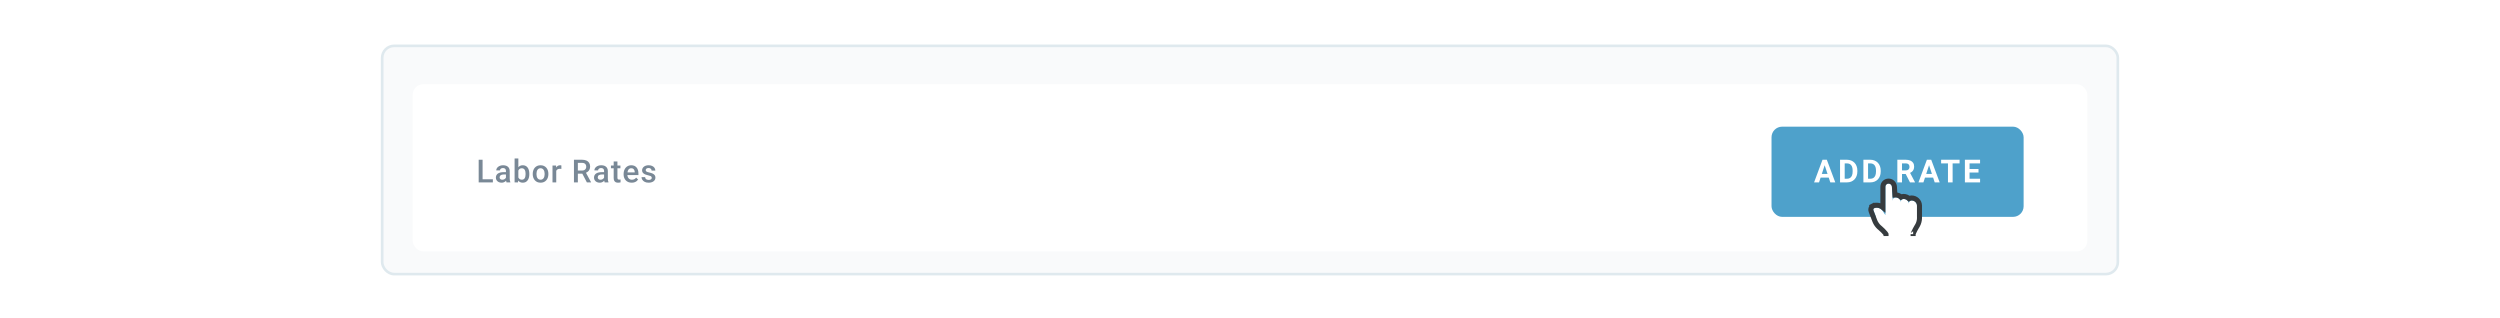 <svg width="942" height="120" viewBox="0 0 942 120" fill="none" xmlns="http://www.w3.org/2000/svg">
<rect x="144" y="17.282" width="654" height="86" rx="4.5" fill="#F9FAFB"/>
<g filter="url(#filter0_ddd_71_1101)">
<rect x="155.5" y="28.782" width="631" height="63" rx="4" fill="white"/>
<path d="M185.711 64.612V65.778H181.428V64.612H185.711ZM181.838 57.247V65.778H180.367V57.247H181.838ZM190.641 64.507V61.483C190.641 61.257 190.6 61.062 190.518 60.898C190.436 60.733 190.311 60.606 190.143 60.517C189.979 60.427 189.772 60.382 189.522 60.382C189.292 60.382 189.092 60.421 188.924 60.499C188.756 60.577 188.626 60.683 188.532 60.815C188.438 60.948 188.391 61.099 188.391 61.267H186.985C186.985 61.017 187.046 60.774 187.167 60.54C187.288 60.306 187.464 60.097 187.694 59.913C187.924 59.73 188.2 59.585 188.52 59.48C188.84 59.374 189.2 59.321 189.598 59.321C190.075 59.321 190.497 59.401 190.864 59.562C191.235 59.722 191.526 59.964 191.737 60.288C191.952 60.608 192.059 61.011 192.059 61.495V64.314C192.059 64.603 192.079 64.862 192.118 65.093C192.161 65.319 192.221 65.517 192.299 65.685V65.778H190.852C190.786 65.626 190.733 65.433 190.694 65.198C190.659 64.96 190.641 64.73 190.641 64.507ZM190.846 61.923L190.858 62.796H189.844C189.583 62.796 189.352 62.821 189.153 62.872C188.954 62.919 188.788 62.989 188.655 63.083C188.522 63.177 188.423 63.29 188.356 63.423C188.29 63.556 188.256 63.706 188.256 63.874C188.256 64.042 188.296 64.196 188.374 64.337C188.452 64.474 188.565 64.581 188.714 64.659C188.866 64.737 189.049 64.776 189.264 64.776C189.553 64.776 189.805 64.718 190.02 64.601C190.239 64.48 190.411 64.333 190.536 64.161C190.661 63.985 190.727 63.819 190.735 63.663L191.192 64.29C191.145 64.45 191.065 64.622 190.952 64.806C190.839 64.989 190.69 65.165 190.506 65.333C190.327 65.497 190.11 65.632 189.856 65.737C189.606 65.843 189.317 65.895 188.989 65.895C188.575 65.895 188.206 65.814 187.881 65.649C187.557 65.481 187.303 65.257 187.12 64.976C186.936 64.69 186.844 64.368 186.844 64.009C186.844 63.673 186.907 63.376 187.032 63.118C187.161 62.856 187.348 62.638 187.594 62.462C187.844 62.286 188.149 62.153 188.508 62.063C188.868 61.97 189.278 61.923 189.739 61.923H190.846ZM193.902 56.778H195.314V64.425L195.179 65.778H193.902V56.778ZM199.45 62.55V62.673C199.45 63.142 199.398 63.573 199.292 63.968C199.191 64.358 199.034 64.698 198.824 64.987C198.616 65.276 198.359 65.501 198.05 65.661C197.745 65.817 197.392 65.895 196.99 65.895C196.595 65.895 196.251 65.821 195.958 65.673C195.665 65.524 195.419 65.314 195.22 65.04C195.025 64.767 194.866 64.44 194.745 64.061C194.624 63.683 194.538 63.265 194.488 62.808V62.415C194.538 61.954 194.624 61.536 194.745 61.161C194.866 60.782 195.025 60.456 195.22 60.183C195.419 59.905 195.663 59.692 195.952 59.544C196.245 59.395 196.587 59.321 196.978 59.321C197.384 59.321 197.741 59.399 198.05 59.556C198.363 59.712 198.622 59.935 198.829 60.224C199.036 60.509 199.191 60.849 199.292 61.243C199.398 61.638 199.45 62.073 199.45 62.55ZM198.038 62.673V62.55C198.038 62.265 198.015 61.997 197.968 61.747C197.921 61.493 197.843 61.27 197.734 61.079C197.628 60.888 197.484 60.737 197.3 60.628C197.12 60.515 196.896 60.458 196.626 60.458C196.376 60.458 196.161 60.501 195.982 60.587C195.802 60.673 195.652 60.79 195.531 60.938C195.409 61.087 195.314 61.259 195.243 61.454C195.177 61.649 195.132 61.86 195.109 62.087V63.148C195.144 63.44 195.218 63.71 195.331 63.956C195.449 64.198 195.613 64.394 195.824 64.542C196.034 64.686 196.306 64.759 196.638 64.759C196.9 64.759 197.12 64.706 197.3 64.601C197.48 64.495 197.622 64.349 197.728 64.161C197.837 63.97 197.915 63.747 197.962 63.493C198.013 63.239 198.038 62.966 198.038 62.673ZM200.736 62.679V62.544C200.736 62.087 200.803 61.663 200.935 61.273C201.068 60.878 201.26 60.536 201.51 60.247C201.764 59.954 202.072 59.727 202.435 59.567C202.803 59.403 203.217 59.321 203.678 59.321C204.142 59.321 204.557 59.403 204.92 59.567C205.287 59.727 205.598 59.954 205.851 60.247C206.105 60.536 206.299 60.878 206.432 61.273C206.564 61.663 206.631 62.087 206.631 62.544V62.679C206.631 63.136 206.564 63.56 206.432 63.95C206.299 64.341 206.105 64.683 205.851 64.976C205.598 65.265 205.289 65.491 204.926 65.655C204.562 65.815 204.15 65.895 203.689 65.895C203.225 65.895 202.809 65.815 202.441 65.655C202.078 65.491 201.769 65.265 201.516 64.976C201.262 64.683 201.068 64.341 200.935 63.95C200.803 63.56 200.736 63.136 200.736 62.679ZM202.148 62.544V62.679C202.148 62.964 202.178 63.233 202.236 63.487C202.295 63.741 202.387 63.964 202.512 64.155C202.637 64.347 202.797 64.497 202.992 64.606C203.187 64.716 203.42 64.77 203.689 64.77C203.951 64.77 204.178 64.716 204.369 64.606C204.564 64.497 204.725 64.347 204.85 64.155C204.975 63.964 205.066 63.741 205.125 63.487C205.187 63.233 205.219 62.964 205.219 62.679V62.544C205.219 62.263 205.187 61.997 205.125 61.747C205.066 61.493 204.973 61.269 204.844 61.073C204.719 60.878 204.559 60.726 204.363 60.616C204.172 60.503 203.943 60.446 203.678 60.446C203.412 60.446 203.182 60.503 202.986 60.616C202.795 60.726 202.637 60.878 202.512 61.073C202.387 61.269 202.295 61.493 202.236 61.747C202.178 61.997 202.148 62.263 202.148 62.544ZM209.592 60.645V65.778H208.18V59.438H209.528L209.592 60.645ZM211.532 59.398L211.52 60.71C211.434 60.694 211.34 60.683 211.239 60.675C211.141 60.667 211.044 60.663 210.946 60.663C210.704 60.663 210.491 60.698 210.307 60.769C210.124 60.835 209.969 60.933 209.844 61.062C209.723 61.187 209.629 61.339 209.563 61.519C209.497 61.698 209.458 61.899 209.446 62.122L209.124 62.145C209.124 61.747 209.163 61.378 209.241 61.038C209.319 60.698 209.436 60.399 209.592 60.142C209.753 59.884 209.952 59.683 210.19 59.538C210.432 59.394 210.711 59.321 211.028 59.321C211.114 59.321 211.206 59.329 211.303 59.345C211.405 59.36 211.481 59.378 211.532 59.398ZM216.265 57.247H219.283C219.931 57.247 220.484 57.345 220.941 57.54C221.398 57.735 221.748 58.024 221.99 58.407C222.236 58.786 222.359 59.255 222.359 59.813C222.359 60.239 222.281 60.614 222.125 60.938C221.969 61.263 221.748 61.536 221.463 61.759C221.178 61.977 220.838 62.148 220.443 62.269L219.998 62.485H217.285L217.273 61.319H219.306C219.658 61.319 219.951 61.257 220.185 61.132C220.42 61.007 220.596 60.837 220.713 60.622C220.834 60.403 220.894 60.157 220.894 59.884C220.894 59.587 220.836 59.329 220.719 59.11C220.605 58.888 220.43 58.718 220.191 58.601C219.953 58.48 219.65 58.419 219.283 58.419H217.736V65.778H216.265V57.247ZM221.135 65.778L219.131 61.946L220.672 61.94L222.705 65.702V65.778H221.135ZM227.618 64.507V61.483C227.618 61.257 227.577 61.062 227.495 60.898C227.413 60.733 227.288 60.606 227.12 60.517C226.956 60.427 226.749 60.382 226.499 60.382C226.268 60.382 226.069 60.421 225.901 60.499C225.733 60.577 225.602 60.683 225.508 60.815C225.415 60.948 225.368 61.099 225.368 61.267H223.961C223.961 61.017 224.022 60.774 224.143 60.54C224.264 60.306 224.44 60.097 224.67 59.913C224.901 59.73 225.176 59.585 225.497 59.48C225.817 59.374 226.176 59.321 226.575 59.321C227.051 59.321 227.473 59.401 227.84 59.562C228.211 59.722 228.502 59.964 228.713 60.288C228.928 60.608 229.036 61.011 229.036 61.495V64.314C229.036 64.603 229.055 64.862 229.094 65.093C229.137 65.319 229.198 65.517 229.276 65.685V65.778H227.829C227.762 65.626 227.709 65.433 227.67 65.198C227.635 64.96 227.618 64.73 227.618 64.507ZM227.823 61.923L227.834 62.796H226.821C226.559 62.796 226.329 62.821 226.129 62.872C225.93 62.919 225.764 62.989 225.631 63.083C225.499 63.177 225.399 63.29 225.333 63.423C225.266 63.556 225.233 63.706 225.233 63.874C225.233 64.042 225.272 64.196 225.35 64.337C225.428 64.474 225.541 64.581 225.69 64.659C225.842 64.737 226.026 64.776 226.241 64.776C226.53 64.776 226.782 64.718 226.997 64.601C227.215 64.48 227.387 64.333 227.512 64.161C227.637 63.985 227.704 63.819 227.711 63.663L228.168 64.29C228.122 64.45 228.041 64.622 227.928 64.806C227.815 64.989 227.666 65.165 227.483 65.333C227.303 65.497 227.086 65.632 226.833 65.737C226.583 65.843 226.293 65.895 225.965 65.895C225.551 65.895 225.182 65.814 224.858 65.649C224.534 65.481 224.28 65.257 224.096 64.976C223.913 64.69 223.821 64.368 223.821 64.009C223.821 63.673 223.883 63.376 224.008 63.118C224.137 62.856 224.325 62.638 224.571 62.462C224.821 62.286 225.125 62.153 225.485 62.063C225.844 61.97 226.254 61.923 226.715 61.923H227.823ZM233.778 59.438V60.47H230.204V59.438H233.778ZM231.235 57.886H232.648V64.026C232.648 64.222 232.675 64.372 232.73 64.478C232.788 64.579 232.868 64.647 232.97 64.683C233.071 64.718 233.191 64.735 233.327 64.735C233.425 64.735 233.519 64.73 233.609 64.718C233.698 64.706 233.771 64.694 233.825 64.683L233.831 65.761C233.714 65.796 233.577 65.827 233.421 65.855C233.269 65.882 233.093 65.895 232.894 65.895C232.569 65.895 232.282 65.839 232.032 65.726C231.782 65.608 231.587 65.419 231.446 65.157C231.306 64.895 231.235 64.548 231.235 64.114V57.886ZM238.023 65.895C237.554 65.895 237.131 65.819 236.752 65.667C236.377 65.511 236.056 65.294 235.791 65.017C235.529 64.739 235.328 64.413 235.187 64.038C235.047 63.663 234.976 63.259 234.976 62.825V62.591C234.976 62.095 235.049 61.645 235.193 61.243C235.338 60.841 235.539 60.497 235.797 60.212C236.054 59.923 236.359 59.702 236.711 59.55C237.062 59.398 237.443 59.321 237.853 59.321C238.306 59.321 238.703 59.398 239.043 59.55C239.383 59.702 239.664 59.917 239.886 60.194C240.113 60.468 240.281 60.794 240.39 61.173C240.504 61.552 240.56 61.97 240.56 62.427V63.03H235.662V62.017H239.166V61.905C239.158 61.651 239.107 61.413 239.013 61.19C238.924 60.968 238.785 60.788 238.597 60.651C238.41 60.515 238.16 60.446 237.847 60.446C237.613 60.446 237.404 60.497 237.22 60.599C237.041 60.696 236.89 60.839 236.769 61.026C236.648 61.214 236.554 61.44 236.488 61.706C236.426 61.968 236.394 62.263 236.394 62.591V62.825C236.394 63.102 236.431 63.36 236.506 63.599C236.584 63.833 236.697 64.038 236.845 64.214C236.994 64.39 237.174 64.528 237.385 64.63C237.595 64.728 237.836 64.776 238.105 64.776C238.445 64.776 238.748 64.708 239.013 64.571C239.279 64.435 239.51 64.241 239.705 63.991L240.449 64.712C240.312 64.911 240.135 65.103 239.916 65.286C239.697 65.466 239.429 65.612 239.113 65.726C238.801 65.839 238.437 65.895 238.023 65.895ZM245.579 64.061C245.579 63.921 245.543 63.794 245.473 63.681C245.403 63.563 245.268 63.458 245.069 63.364C244.873 63.27 244.584 63.185 244.202 63.106C243.866 63.032 243.557 62.944 243.276 62.843C242.998 62.737 242.76 62.61 242.561 62.462C242.362 62.313 242.207 62.138 242.098 61.935C241.989 61.731 241.934 61.497 241.934 61.231C241.934 60.974 241.991 60.73 242.104 60.499C242.217 60.269 242.379 60.065 242.59 59.89C242.801 59.714 243.057 59.575 243.358 59.474C243.662 59.372 244.002 59.321 244.377 59.321C244.909 59.321 245.364 59.411 245.743 59.591C246.125 59.767 246.418 60.007 246.621 60.312C246.825 60.612 246.926 60.952 246.926 61.331H245.514C245.514 61.163 245.471 61.007 245.385 60.862C245.303 60.714 245.178 60.595 245.01 60.505C244.842 60.411 244.631 60.364 244.377 60.364C244.135 60.364 243.934 60.403 243.774 60.481C243.618 60.556 243.5 60.653 243.422 60.774C243.348 60.895 243.311 61.028 243.311 61.173C243.311 61.278 243.33 61.374 243.37 61.46C243.412 61.542 243.483 61.618 243.58 61.688C243.678 61.755 243.811 61.817 243.979 61.876C244.151 61.935 244.366 61.991 244.623 62.046C245.108 62.148 245.524 62.278 245.871 62.438C246.223 62.595 246.493 62.798 246.68 63.048C246.868 63.294 246.961 63.606 246.961 63.985C246.961 64.267 246.901 64.524 246.78 64.759C246.662 64.989 246.491 65.19 246.264 65.362C246.037 65.53 245.766 65.661 245.45 65.755C245.137 65.849 244.786 65.895 244.395 65.895C243.821 65.895 243.334 65.794 242.936 65.591C242.537 65.384 242.235 65.12 242.028 64.8C241.825 64.476 241.723 64.14 241.723 63.792H243.088C243.104 64.054 243.176 64.263 243.305 64.419C243.438 64.571 243.602 64.683 243.797 64.753C243.996 64.819 244.202 64.853 244.412 64.853C244.666 64.853 244.879 64.819 245.051 64.753C245.223 64.683 245.354 64.589 245.444 64.472C245.534 64.351 245.579 64.214 245.579 64.061Z" fill="#798896"/>
<rect x="667.512" y="44.782" width="94.989" height="33.993" rx="3.999" fill="#4EA1CB"/>
<path d="M687.735 58.709L685.415 65.778H683.547L686.716 57.25H687.905L687.735 58.709ZM689.662 65.778L687.337 58.709L687.149 57.25H688.35L691.536 65.778H689.662ZM689.556 62.604V63.98H685.052V62.604H689.556ZM695.945 65.778H694.088L694.1 64.408H695.945C696.406 64.408 696.794 64.304 697.11 64.097C697.427 63.886 697.665 63.58 697.825 63.178C697.989 62.776 698.071 62.289 698.071 61.719V61.303C698.071 60.866 698.024 60.481 697.93 60.15C697.841 59.818 697.706 59.538 697.526 59.312C697.347 59.085 697.126 58.916 696.864 58.802C696.603 58.685 696.302 58.627 695.962 58.627H694.053V57.25H695.962C696.532 57.25 697.054 57.348 697.526 57.543C698.003 57.734 698.415 58.01 698.762 58.369C699.11 58.728 699.377 59.158 699.565 59.657C699.756 60.153 699.852 60.706 699.852 61.315V61.719C699.852 62.325 699.756 62.877 699.565 63.377C699.377 63.877 699.11 64.306 698.762 64.665C698.418 65.021 698.006 65.296 697.526 65.491C697.05 65.683 696.523 65.778 695.945 65.778ZM695.084 57.25V65.778H693.327V57.25H695.084ZM704.746 65.778H702.89L702.901 64.408H704.746C705.207 64.408 705.596 64.304 705.912 64.097C706.228 63.886 706.466 63.58 706.626 63.178C706.79 62.776 706.872 62.289 706.872 61.719V61.303C706.872 60.866 706.826 60.481 706.732 60.15C706.642 59.818 706.507 59.538 706.328 59.312C706.148 59.085 705.927 58.916 705.666 58.802C705.404 58.685 705.104 58.627 704.764 58.627H702.854V57.25H704.764C705.334 57.25 705.855 57.348 706.328 57.543C706.804 57.734 707.216 58.01 707.564 58.369C707.911 58.728 708.179 59.158 708.366 59.657C708.557 60.153 708.653 60.706 708.653 61.315V61.719C708.653 62.325 708.557 62.877 708.366 63.377C708.179 63.877 707.911 64.306 707.564 64.665C707.22 65.021 706.808 65.296 706.328 65.491C705.851 65.683 705.324 65.778 704.746 65.778ZM703.885 57.25V65.778H702.128V57.25H703.885ZM714.916 57.25H718.097C718.749 57.25 719.309 57.348 719.778 57.543C720.25 57.738 720.614 58.027 720.867 58.41C721.121 58.793 721.248 59.263 721.248 59.822C721.248 60.278 721.17 60.671 721.014 60.999C720.862 61.323 720.645 61.594 720.364 61.813C720.086 62.028 719.76 62.2 719.386 62.328L718.829 62.621H716.064L716.053 61.251H718.109C718.417 61.251 718.673 61.196 718.876 61.087C719.079 60.977 719.231 60.825 719.333 60.63C719.438 60.434 719.491 60.208 719.491 59.95C719.491 59.677 719.44 59.441 719.339 59.242C719.237 59.042 719.083 58.89 718.876 58.785C718.669 58.679 718.409 58.627 718.097 58.627H716.674V65.778H714.916V57.25ZM719.684 65.778L717.74 61.977L719.596 61.965L721.564 65.696V65.778H719.684ZM727.068 58.709L724.749 65.778H722.88L726.049 57.25H727.238L727.068 58.709ZM728.995 65.778L726.67 58.709L726.483 57.25H727.683L730.87 65.778H728.995ZM728.89 62.604V63.98H724.386V62.604H728.89ZM735.747 57.25V65.778H733.995V57.25H735.747ZM738.371 57.25V58.627H731.412V57.25H738.371ZM746.095 64.408V65.778H741.555V64.408H746.095ZM742.129 57.25V65.778H740.372V57.25H742.129ZM745.503 60.724V62.059H741.555V60.724H745.503ZM746.089 57.25V58.627H741.555V57.25H746.089Z" fill="white"/>
</g>
<rect x="144" y="17.282" width="654" height="86" rx="4.5" stroke="#DFE9EE"/>
<g clip-path="url(#clip0_71_1101)">
<g filter="url(#filter1_ddd_71_1101)">
<path fill-rule="evenodd" clip-rule="evenodd" d="M710.42 70.006L709.367 68.397C708.648 67.299 707.117 66.898 705.946 67.5L706.218 67.36C705.928 67.509 705.788 67.882 705.908 68.192L707.365 71.963C707.596 72.561 708.186 73.406 708.675 73.831C708.675 73.831 711.607 76.258 711.607 77.168V78.32H716.357H717.655H718.732H719.919V77.168C719.919 76.258 721.711 73.392 721.711 73.392C722.04 72.835 722.315 71.853 722.315 71.202V66.41C722.294 65.349 721.392 64.489 720.28 64.489C719.723 64.489 719.272 64.919 719.272 65.45V65.833C719.272 64.772 718.371 63.913 717.258 63.913C716.701 63.913 716.251 64.343 716.251 64.873V65.257C716.251 64.196 715.349 63.336 714.236 63.336C713.68 63.336 713.229 63.766 713.229 64.297V64.681C713.229 64.51 713.211 64.375 713.176 64.267L712.868 59.319C712.827 58.65 712.263 58.13 711.607 58.13C710.947 58.13 710.42 58.661 710.42 59.317V64.068V70.006Z" fill="white"/>
<path d="M709.472 67.111C708.465 66.278 707.024 66.03 705.792 66.53L705.785 66.517L705.512 66.658L705.526 66.685C704.983 67.117 704.771 67.877 705.025 68.533L706.482 72.304C706.768 73.044 707.447 74.019 708.054 74.546L708.063 74.553L708.071 74.56L708.071 74.56L708.071 74.56L708.072 74.561L708.078 74.566L708.1 74.584C708.12 74.601 708.15 74.626 708.188 74.659C708.265 74.724 708.375 74.819 708.508 74.935C708.775 75.17 709.127 75.489 709.477 75.834C709.831 76.182 710.163 76.536 710.4 76.842C710.518 76.995 710.597 77.116 710.641 77.202C710.649 77.217 710.655 77.229 710.66 77.239V78.32V79.267H711.607H716.357H717.655H718.732H719.919H720.866V78.32V77.171C720.866 77.172 720.866 77.172 720.866 77.172C720.867 77.172 720.871 77.125 720.904 77.013C720.94 76.893 720.995 76.742 721.071 76.563C721.223 76.206 721.431 75.791 721.648 75.388C721.864 74.988 722.081 74.613 722.245 74.337C722.327 74.2 722.395 74.088 722.442 74.011C722.465 73.972 722.484 73.942 722.496 73.922L722.51 73.9L722.513 73.895L722.514 73.894L722.514 73.894L722.514 73.894L722.514 73.894L722.52 73.884L722.526 73.874C722.746 73.501 722.925 73.032 723.049 72.585C723.173 72.139 723.263 71.641 723.263 71.202V66.41V66.4L723.262 66.391C723.23 64.784 721.877 63.542 720.28 63.542C719.941 63.542 719.615 63.628 719.329 63.783C718.789 63.273 718.051 62.965 717.258 62.965C716.919 62.965 716.593 63.052 716.308 63.207C715.767 62.697 715.029 62.389 714.236 62.389C714.16 62.389 714.084 62.394 714.009 62.402L713.814 59.26C713.741 58.088 712.76 57.182 711.607 57.182C710.421 57.182 709.472 58.141 709.472 59.317V64.068V67.111ZM710.672 77.268C710.672 77.268 710.671 77.267 710.671 77.265C710.671 77.267 710.672 77.268 710.672 77.268Z" stroke="#363B3E" stroke-width="1.895"/>
</g>
</g>
<defs>
<filter id="filter0_ddd_71_1101" x="153.292" y="27.31" width="635.416" height="78.409" filterUnits="userSpaceOnUse" color-interpolation-filters="sRGB">
<feFlood flood-opacity="0" result="BackgroundImageFix"/>
<feColorMatrix in="SourceAlpha" type="matrix" values="0 0 0 0 0 0 0 0 0 0 0 0 0 0 0 0 0 0 127 0" result="hardAlpha"/>
<feOffset dy="0.736"/>
<feGaussianBlur stdDeviation="1.104"/>
<feColorMatrix type="matrix" values="0 0 0 0 0 0 0 0 0 0 0 0 0 0 0 0 0 0 0.1 0"/>
<feBlend mode="normal" in2="BackgroundImageFix" result="effect1_dropShadow_71_1101"/>
<feColorMatrix in="SourceAlpha" type="matrix" values="0 0 0 0 0 0 0 0 0 0 0 0 0 0 0 0 0 0 127 0" result="hardAlpha"/>
<feOffset dy="1.472"/>
<feGaussianBlur stdDeviation="0.368"/>
<feColorMatrix type="matrix" values="0 0 0 0 0 0 0 0 0 0 0 0 0 0 0 0 0 0 0.06 0"/>
<feBlend mode="normal" in2="effect1_dropShadow_71_1101" result="effect2_dropShadow_71_1101"/>
<feColorMatrix in="SourceAlpha" type="matrix" values="0 0 0 0 0 0 0 0 0 0 0 0 0 0 0 0 0 0 127 0" result="hardAlpha"/>
<feOffset dy="0.736"/>
<feGaussianBlur stdDeviation="0.368"/>
<feColorMatrix type="matrix" values="0 0 0 0 0 0 0 0 0 0 0 0 0 0 0 0 0 0 0.07 0"/>
<feBlend mode="normal" in2="effect2_dropShadow_71_1101" result="effect3_dropShadow_71_1101"/>
<feBlend mode="normal" in="SourceGraphic" in2="effect3_dropShadow_71_1101" result="shape"/>
</filter>
<filter id="filter1_ddd_71_1101" x="688.183" y="42.026" width="51.815" height="55.555" filterUnits="userSpaceOnUse" color-interpolation-filters="sRGB">
<feFlood flood-opacity="0" result="BackgroundImageFix"/>
<feColorMatrix in="SourceAlpha" type="matrix" values="0 0 0 0 0 0 0 0 0 0 0 0 0 0 0 0 0 0 127 0" result="hardAlpha"/>
<feOffset dy="3.158"/>
<feGaussianBlur stdDeviation="3.158"/>
<feColorMatrix type="matrix" values="0 0 0 0 0 0 0 0 0 0 0 0 0 0 0 0 0 0 0.2 0"/>
<feBlend mode="normal" in2="BackgroundImageFix" result="effect1_dropShadow_71_1101"/>
<feColorMatrix in="SourceAlpha" type="matrix" values="0 0 0 0 0 0 0 0 0 0 0 0 0 0 0 0 0 0 127 0" result="hardAlpha"/>
<feOffset dy="1.579"/>
<feGaussianBlur stdDeviation="7.894"/>
<feColorMatrix type="matrix" values="0 0 0 0 0 0 0 0 0 0 0 0 0 0 0 0 0 0 0.12 0"/>
<feBlend mode="normal" in2="effect1_dropShadow_71_1101" result="effect2_dropShadow_71_1101"/>
<feColorMatrix in="SourceAlpha" type="matrix" values="0 0 0 0 0 0 0 0 0 0 0 0 0 0 0 0 0 0 127 0" result="hardAlpha"/>
<feOffset dy="6.315"/>
<feGaussianBlur stdDeviation="3.947"/>
<feColorMatrix type="matrix" values="0 0 0 0 0 0 0 0 0 0 0 0 0 0 0 0 0 0 0.14 0"/>
<feBlend mode="normal" in2="effect2_dropShadow_71_1101" result="effect3_dropShadow_71_1101"/>
<feBlend mode="normal" in="SourceGraphic" in2="effect3_dropShadow_71_1101" result="shape"/>
</filter>
<clipPath id="clip0_71_1101">
<rect width="38" height="38" fill="white" transform="translate(695 51.005)"/>
</clipPath>
</defs>
</svg>
